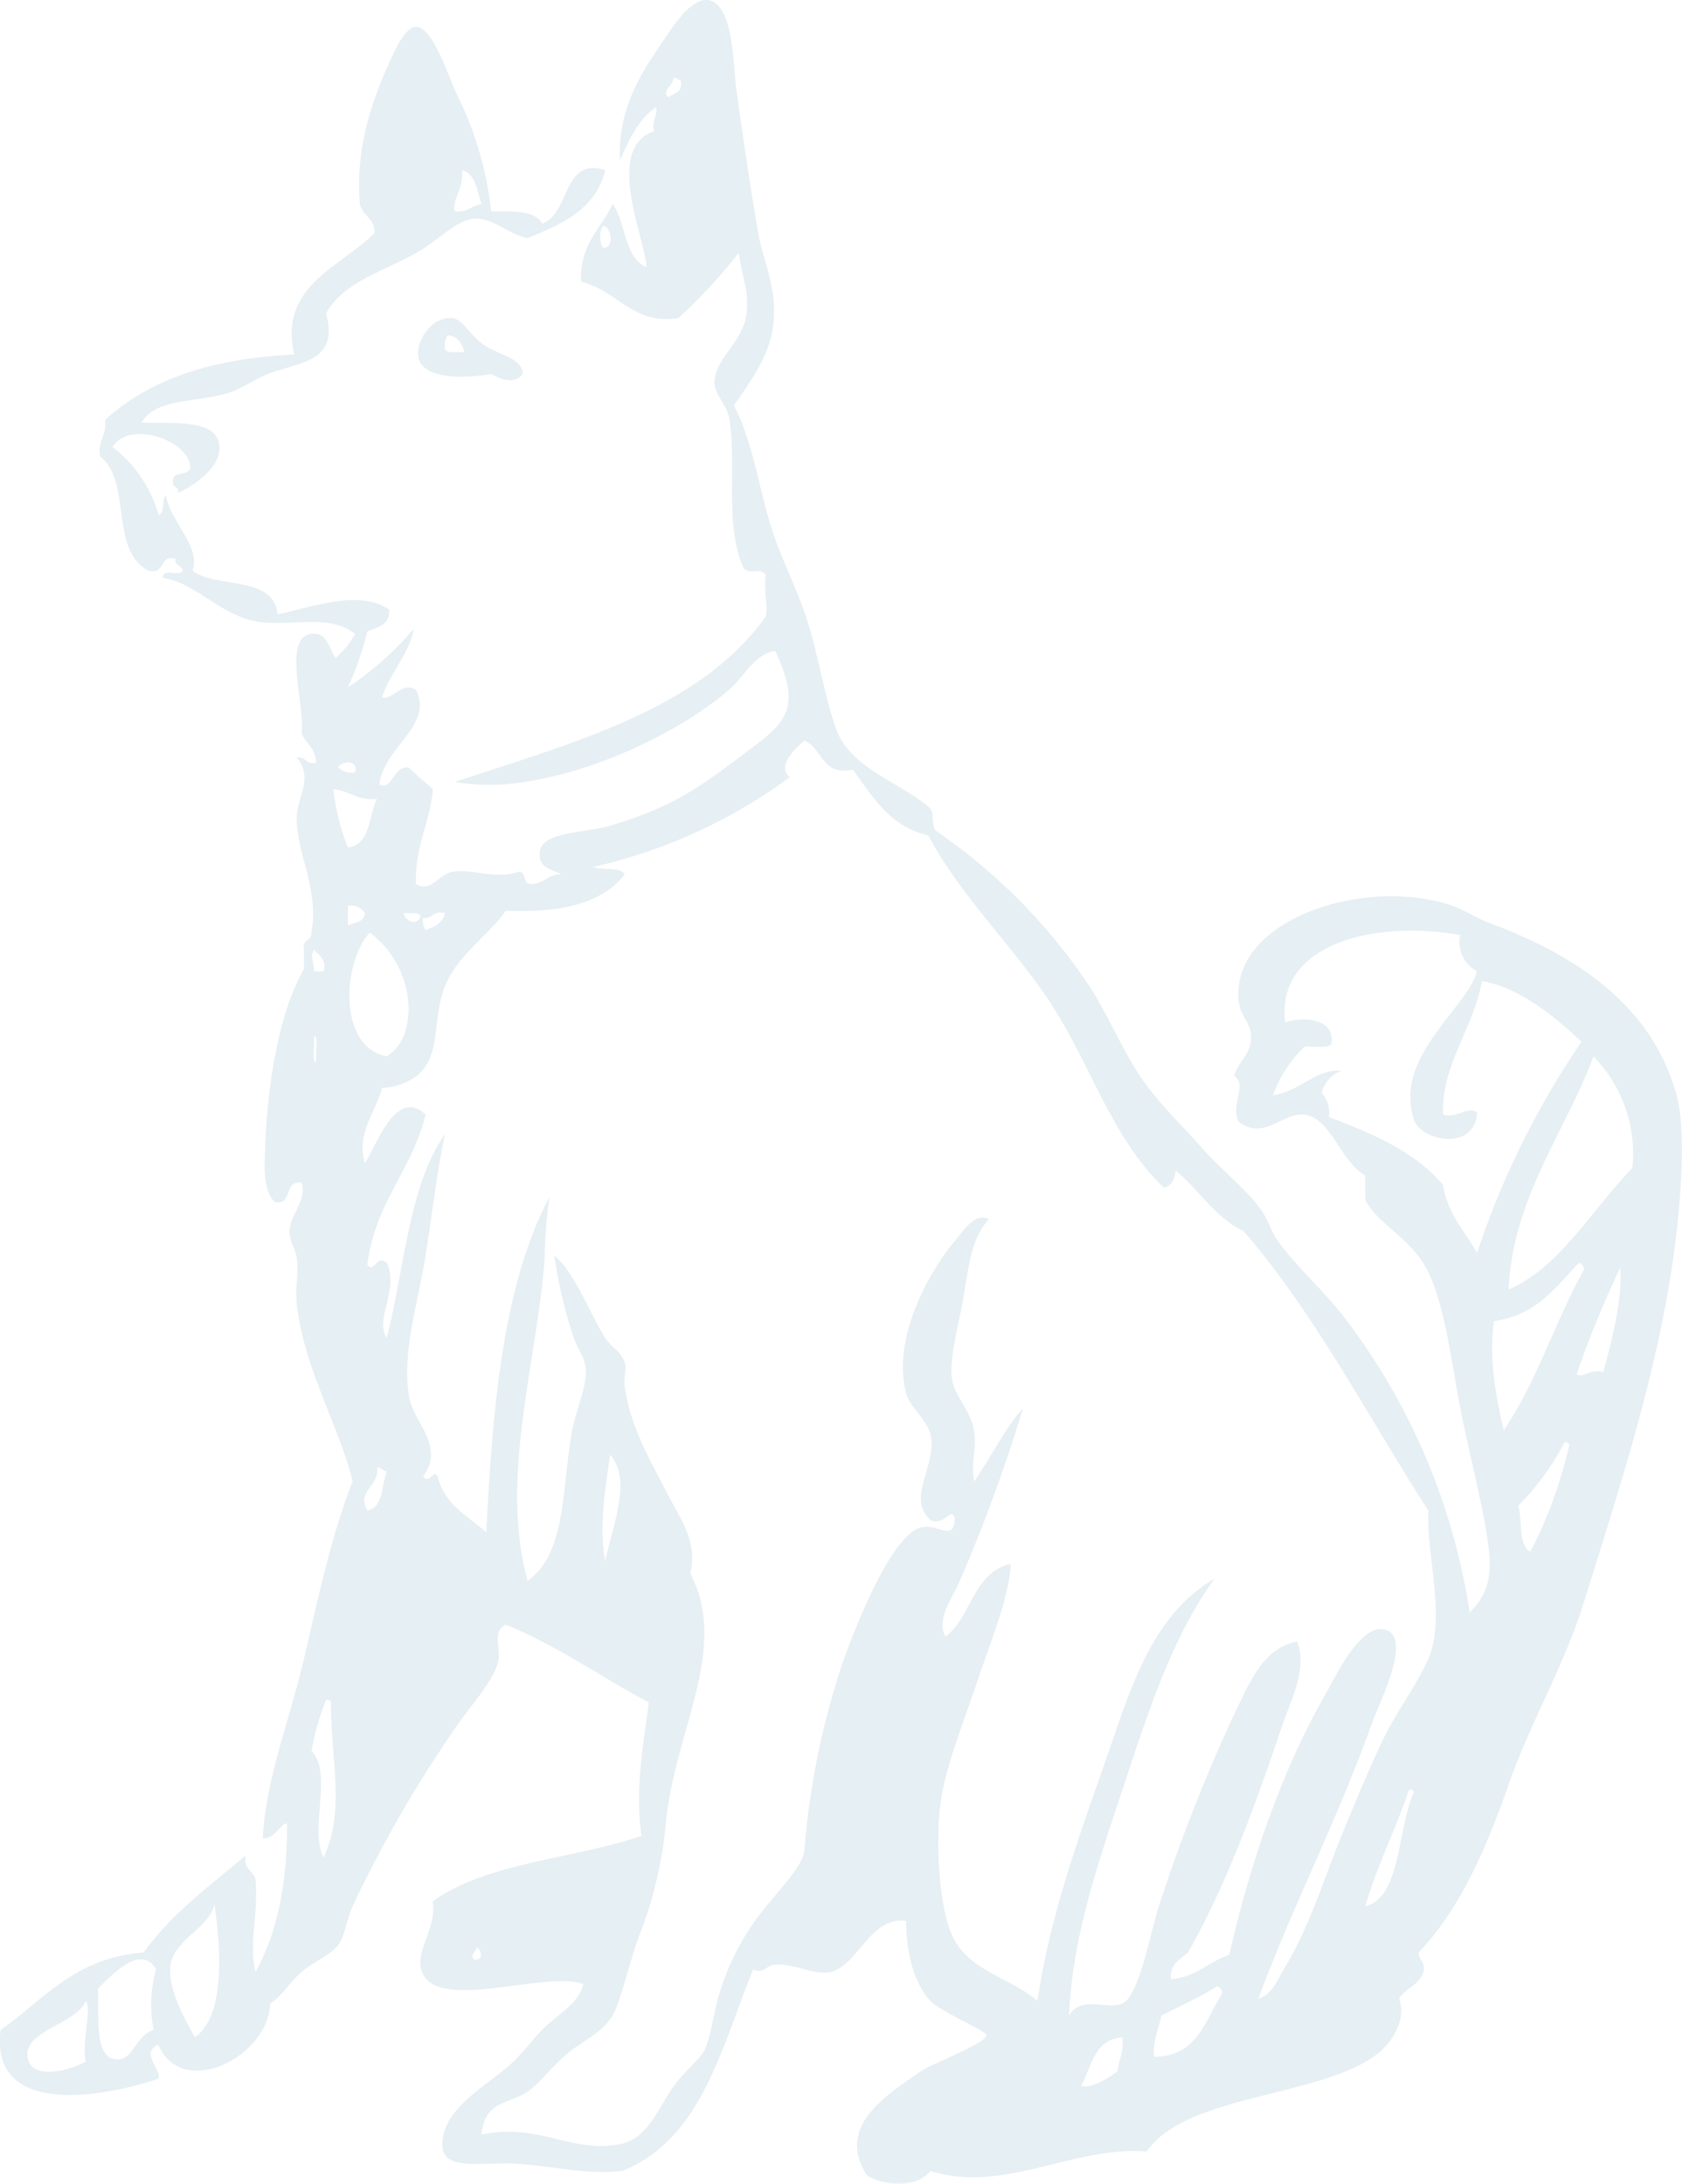 <svg xmlns="http://www.w3.org/2000/svg" xmlns:xlink="http://www.w3.org/1999/xlink" width="175.592" height="227.956" viewBox="0 0 175.592 227.956">
  <defs>
    <clipPath id="clip-path">
      <rect id="Rectangle_169" data-name="Rectangle 169" width="175.592" height="227.956" fill="#045781"/>
    </clipPath>
  </defs>
  <g id="Group_517" data-name="Group 517" transform="translate(-490.619 33.774)">
    <g id="Group_516" data-name="Group 516" transform="translate(490.619 -33.774)" opacity="0.1" clip-path="url(#clip-path)">
      <path id="Path_8490" data-name="Path 8490" d="M54.573,39.043c-.875,1.107-2.2.569-3.3,0-2.924.5-7.153.542-7.6-1.775-.3-1.548,1.347-4.278,3.548-4.055,1.118.115,1.832,1.788,3.3,2.789,1.526,1.041,4.042,1.4,4.057,3.041m-8.112-2.534c.368.39,1.3.223,2.026.254-.276-.911-.7-1.667-1.773-1.775a2.128,2.128,0,0,0-.254,1.521M28.969,64.138c3.336-.673,8.524-2.688,11.66-.5.108,1.629-1.224,1.815-2.282,2.278a33.44,33.44,0,0,1-2.026,5.83,32.133,32.133,0,0,0,6.842-6.084c-.227,2.223-2.456,4.639-3.294,7.1.975.47,2.09-1.678,3.55-.761,1.905,3.751-3.407,6-3.8,9.887,1.356.675,1.387-1.925,3.038-1.775.8.8,1.7,1.508,2.536,2.28-.311,3.574-1.881,5.892-1.773,9.887,1.539.953,2.337-.988,3.8-1.266,2.042-.39,4.52.84,6.842,0,.944-.1.472,1.217,1.27,1.266,1.471.033,1.826-1.047,3.294-1.012-1.151-.575-2.406-.644-2.282-2.282.168-2.212,4.783-2.018,7.351-2.789,5.923-1.775,8.732-3.537,13.435-7.1,4.474-3.391,6.906-4.575,3.8-11.153-2.278.406-3.164,2.631-4.816,4.055-5.1,4.408-14.868,9.215-23.576,9.887a23.8,23.8,0,0,1-5.069-.251C59.9,77.5,73.009,74.043,79.922,64.391c.293-.822-.194-2.774,0-4.309-.476-1.005-1.524.049-2.282-.759-2.079-4.56-.67-10.926-1.521-15.719-.218-1.217-1.477-2.456-1.521-3.548-.106-2.5,2.889-4.28,3.3-7.1.373-2.575-.437-3.881-.763-6.588a53.75,53.75,0,0,1-6.337,6.844c-4.763.73-6.3-2.877-10.139-3.8-.159-3.962,2.088-5.517,3.3-8.112,1.418,1.962,1.16,5.6,3.548,6.591-.24-3.237-4.419-12.355.761-14.193-.2-1.129.337-1.524.251-2.536-1.865,1.259-2.844,3.4-3.8,5.576-.194-4.289,1.319-7.8,3.8-11.409C69.724,3.574,71.88-.162,73.836.006c2.739.236,2.664,6.6,3.043,9.38.534,3.905,1.365,9.691,2.278,14.956.556,3.186,2.095,5.792,1.524,9.887-.465,3.318-2.906,6.317-4.055,8.11,1.881,3.638,2.5,8.07,3.8,12.421,1.012,3.38,2.736,6.564,3.8,9.885,1.255,3.912,1.8,7.878,3.043,11.406,1.473,4.2,6.741,5.574,9.885,8.368.331.6.106,1.749.5,2.278a60.025,60.025,0,0,1,15.717,15.717c2.331,3.4,3.806,7.477,6.337,10.9,1.678,2.271,3.925,4.419,5.83,6.591,1.943,2.214,4.406,4.07,6.084,6.337.743,1,1.039,2.284,1.775,3.3,2.062,2.831,4.721,5.113,6.844,7.856a67.282,67.282,0,0,1,13.184,30.925c1.488-1.466,2.357-3.166,2.026-6.337-.441-4.189-1.973-9.682-3.043-15.21-.948-4.9-1.647-11-3.548-14.447-1.788-3.244-5.153-4.624-6.339-7.1V122.7c-2.62-1.48-3.5-5.929-6.337-6.339-2.176-.315-4.207,2.75-6.844.759-.981-1.81.975-3.894-.507-4.811.6-1.773,1.738-2.172,1.777-4.057.024-1.319-1.1-2.26-1.27-3.548-1.133-8.648,13.1-13.323,22.308-10.143,1.206.419,2.408,1.259,3.8,1.775,8.831,3.27,16.842,8.412,19.514,17.744.673,2.328.71,5.81.512,9.38-.862,15.148-5.8,29.915-10.143,43.853-2.07,6.657-5.658,12.67-7.856,19.011-2.384,6.862-5.188,13.122-9.378,17.492.013.831.721.966.5,2.026-.419,1.356-1.863,1.687-2.534,2.787.732,1.965-.49,4.282-2.029,5.579-5.634,4.739-20.145,4.271-24.334,10.394-7.512-.657-14.976,4.454-22.559,2.024-1.4,1.718-4.527,1.654-6.593.509-3.365-5.054,1.861-8.352,5.576-10.9,1.336-.915,6.91-2.937,6.846-3.8-.035-.441-4.816-2.461-5.83-3.55-1.634-1.751-2.527-4.8-2.536-8.366-3.777-.5-5.036,4.653-7.861,5.323-1.744.412-3.892-.919-5.828-.761-.946.079-1.217,1.03-2.282.507-3.365,8.211-5.4,17.75-13.686,21.038-4.245.408-6.891-.512-11.155-.759-3.248-.187-7.482.778-7.6-1.775-.183-3.773,4.216-6.117,6.844-8.366,1.581-1.349,2.686-3.061,4.055-4.306,1.535-1.4,3.433-2.476,3.8-4.311-4-1.389-14.758,2.816-16.729-1.014-1.116-2.168,1.473-4.606,1.012-7.6,5.506-4.046,14.672-4.428,21.8-6.846-.717-4.974.205-9.506.759-13.942-5.047-2.639-9.473-5.907-14.954-8.11-1.469.765-.454,2.423-.761,3.8-.467,2.121-2.977,4.719-4.562,7.1a129.6,129.6,0,0,0-10.646,18.5c-.637,1.4-.807,3.133-1.519,4.057-.829,1.067-2.664,1.8-3.806,2.789-1.363,1.188-1.993,2.511-3.292,3.3-.121,5.539-9.179,10.132-11.664,4.309-1.989.8.478,2.794,0,3.546-5.607,1.883-17.585,4.143-16.473-5.069,4.5-3.193,7.792-7.581,14.954-8.11,2.869-4.062,6.915-6.946,10.648-10.141-.3,1.484.789,1.577,1.014,2.536.342,3.4-.745,6.663,0,9.631,2.247-4,3.323-9.182,3.294-15.464-.558-.209-1.248,1.621-2.536,1.521.331-6.3,2.849-12.478,4.309-18.756,1.486-6.372,2.818-12.747,5.071-18.5-1.283-5.475-5.078-11.777-5.83-18.506-.176-1.57.209-3.27,0-4.816-.123-.9-.8-1.826-.761-2.789.068-1.808,1.843-3.2,1.266-5.069-1.907-.3-.858,2.353-2.787,2.026-1.332-1.354-1.08-3.925-1.014-5.828.234-6.655,1.519-14.218,4.055-18.506V99.118c-.265-1.111.858-.831.763-1.771.875-4.419-1.656-8.467-1.521-12.172.066-1.912,1.768-4.048,0-6.081,1.032-.19.873.816,2.029.509-.046-1.477-1.067-1.976-1.524-3.045.388-3.063-2.273-10.76,1.524-10.392,1.129.11,1.336,1.473,2.029,2.536a9.591,9.591,0,0,0,2.026-2.536c-2.73-2.141-6.615-.739-10.141-1.268-3.8-.569-6.531-4.095-9.885-4.562-.165-1.1,1.775-.084,2.029-.761-.077-.6-.88-.472-.761-1.268-1.744-.39-1.005,1.7-2.789,1.268-4.114-2.064-1.727-9.437-5.069-11.914-.313-1.751.75-2.126.507-3.8,4.6-4.269,11.272-6.472,19.772-6.844-1.7-7.177,4.866-9.155,8.364-12.674.057-1.581-1.259-1.784-1.519-3.043-.492-5.632,1.18-10.606,3.041-14.7.485-1.067,1.656-3.8,2.789-3.8,1.848,0,3.4,5.288,4.309,7.093A36.155,36.155,0,0,1,51.274,22.06c1.643.066,4.483-.276,5.325,1.268,2.937-.983,2.088-6.994,6.588-5.576-.979,4.088-4.5,5.638-8.11,7.1-1.973-.368-3.614-2.137-5.576-2.026-1.693.088-3.715,2.17-5.574,3.292-3.561,2.145-7.991,3.166-9.889,6.591,1.363,5.089-2.6,5-6.084,6.337-1.389.534-2.728,1.577-4.309,2.031-3.367.961-7.384.5-8.871,3.038,3.576.117,7.673-.39,8.11,2.282.351,2.134-2.3,4.132-4.311,5.069.185-.692-.5-.509-.5-1.012-.267-1.365,1.482-.717,1.775-1.521.19-2.849-6.26-5.2-8.112-2.282a13.555,13.555,0,0,1,4.813,7.1c.721-.212.3-1.559.763-2.029.52,2.822,3.66,5.285,2.787,7.859,2.571,1.91,8.522.439,8.873,4.562m40.81-53.991c.571-.448,1.563-.465,1.268-1.773-.322-.015-.351-.326-.759-.256.075.77-1.334,1.349-.509,2.029M47.473,22.06c1.334.15,1.764-.6,2.789-.761-.467-1.391-.591-3.129-2.026-3.548.238,1.821-1.116,3.2-.763,4.309m15.464,3.8c1.283.139.864-2.313,0-2.282a2.419,2.419,0,0,0,0,2.282m46.9,79.088c-4.037-6.181-9.508-11.29-12.928-17.743-4.006-.9-5.784-4.017-7.861-6.844-3.336.635-3.149-2.258-5.067-3.041-1.069.864-2.917,2.708-1.524,3.8A54.982,54.982,0,0,1,61.925,90.5c.942.408,2.769-.066,3.294.763-2.337,3.067-6.769,4.046-12.423,3.8-1.678,2.5-5.005,4.567-6.335,7.861-1.455,3.594-.216,7.572-3.3,9.631a6.759,6.759,0,0,1-3.294,1.014c-.571,2.47-2.73,4.705-1.773,7.856,1.314-2.1,3.312-7.938,6.337-5.069-1.429,5.839-5.316,9.215-6.086,15.719.9.761.891-1.158,2.029-.258,1.33,2.789-1.314,5.909,0,7.861,1.846-7.281,2.315-15.938,6.086-21.291-.851,3.984-1.268,7.81-2.029,12.672-.745,4.75-2.421,9.761-1.777,14.449.428,3.094,3.887,5.318,1.524,8.617.576.891,1.116-.816,1.519,0,.681,2.952,3.142,4.126,5.071,5.832.653-13.2,1.777-25.939,6.588-34.98a52.827,52.827,0,0,0-.507,6.588c-.88,10.97-4.694,22.747-1.773,33.458,3.978-2.838,3.576-9.239,4.562-15.208.4-2.445,1.629-4.948,1.519-6.844-.066-1.246-.908-2.245-1.263-3.294a50.66,50.66,0,0,1-2.029-8.619c2.287,2.029,3.51,5.709,5.321,8.619.578.922,1.687,1.46,2.031,2.536.229.717-.13,1.6,0,2.534.587,4.249,2.728,7.8,4.309,10.9,1.546,3.034,3.336,5.217,2.534,8.619,4.088,7.762-1.557,16.343-2.534,25.856a42.208,42.208,0,0,1-2.789,11.911c-1.074,3.01-1.8,6.211-2.534,7.861-.99,2.229-3.292,3.027-5.071,4.562s-3.014,3.3-4.309,4.055c-2.044,1.188-4.183.875-4.562,4.309,6.064-1.233,9.42,2,14.449,1.017,3.08-.6,4.07-4.053,5.83-6.337,1.16-1.508,2.633-2.637,3.043-3.552.712-1.61.926-3.938,1.517-5.826a25.935,25.935,0,0,1,5.325-9.634c1.407-1.753,3.387-3.81,3.55-5.323a81.961,81.961,0,0,1,3.8-19.011c1.155-3.46,5.173-13.9,8.366-14.705,1.854-.461,3.424,1.649,3.548-1.012-.5-1.18-1.014.889-2.531.254-2.6-2.355.637-5.519,0-8.873-.282-1.48-2.145-2.884-2.536-4.309-1.592-5.8,2.437-12.862,5.067-15.968.867-1.023,2.033-3,3.552-2.282-2.22,2.481-2.1,5.81-3.043,10.139-.562,2.582-1.1,5.221-.763,6.844.344,1.641,2.02,3.144,2.282,5.323.24,1.982-.423,3.107,0,5.071,1.641-2.419,3.495-5.969,5.069-7.607a167.955,167.955,0,0,1-6.588,18c-.794,1.854-2.461,3.9-1.519,5.83,2.772-2.04,2.882-6.745,6.844-7.6-.194,3.548-2.042,7.9-3.552,12.421-1.367,4.09-3.305,8.813-3.8,12.674-.523,4.068-.112,10.165,1.012,13.181,1.568,4.2,5.945,4.653,9.126,7.351,1.2-8.443,4.161-16.716,6.844-24.336,2.7-7.676,4.844-15.812,11.66-19.77-4.355,5.942-6.862,13.649-9.382,21.291-2.494,7.57-5.488,15.768-5.828,24.334,1.241-2.154,3.991-.551,5.576-1.263,1.8-.814,2.983-7.757,3.8-10.145a175.228,175.228,0,0,1,7.856-20.023c1.5-3.083,3.016-7.032,6.593-7.6,1.076,2.884-.635,5.991-1.524,8.617-2.906,8.615-5.887,16.8-9.883,23.829-.8.719-1.9,1.14-1.775,2.787,2.65-.218,3.918-1.828,6.084-2.536,2.238-9.847,5.6-19.521,10.136-27.377.9-1.561,3.541-7.232,6.086-6.588,2.983.756-.547,7.623-1.268,9.631-3.8,10.6-8.291,19.093-11.916,28.9,1.42-.351,2.064-2.1,2.789-3.294,2.571-4.251,4-9.115,6.086-14.193,1.288-3.14,2.615-6.344,4.055-9.38,1.455-3.069,3.585-5.788,4.816-8.617,1.861-4.28-.221-10.824,0-15.464-6.324-9.817-11.792-20.487-19.265-29.152-3.021-1.455-4.653-4.3-7.1-6.337-.115.893-.426,1.6-1.263,1.775-5.46-5.252-7.581-12.762-11.66-19.011M35.308,80.109a1.914,1.914,0,0,0,1.773.507c.386-1.365-1.513-1.18-1.773-.507m1.012,8.366c2.4-.309,2.117-3.292,3.043-5.071-2.055.2-2.853-.864-4.564-1.014a23.427,23.427,0,0,0,1.521,6.086m0,8.112c.736-.28,1.715-.315,1.775-1.268a1.711,1.711,0,0,0-1.775-.763Zm7.607-1.014c-.331-.348-1.107-.249-1.777-.254.159.972,1.528,1.347,1.777.254m.251.251a1.639,1.639,0,0,0,.254,1.268c.908-.355,1.806-.728,2.029-1.773-1.257-.331-1.246.613-2.282.5m-3.8,14.449c1.676-1.014,2.271-3.045,2.28-5.071A10.147,10.147,0,0,0,38.6,97.347c-2.814,3.043-3.4,11.951,1.775,12.926m93.789-3.548c2.02-.664,5.274-.377,4.818,2.282-.545.47-1.859.17-2.789.254a13.021,13.021,0,0,0-3.294,5.069c2.717-.346,4.582-2.829,7.1-2.538a3.312,3.312,0,0,0-2.026,2.282,3.19,3.19,0,0,1,.761,2.538c4.6,1.74,9.034,3.636,11.914,7.1.485,3.061,2.282,4.813,3.548,7.093a88.231,88.231,0,0,1,10.9-22.052c-2.785-2.642-6.469-5.673-10.394-6.337-.871,4.974-4.256,8.734-4.055,13.942,1.592.4,2.5-.913,3.548-.254-.183,4.117-5.85,3.054-6.591.761-2.112-6.558,5.442-11.477,6.591-15.464a3.534,3.534,0,0,1-1.773-3.8c-9.431-1.618-19.258,1.147-18.253,9.124M32.772,101.4h1.012c.315-1.411-.538-1.658-1.012-2.282-.461.869.035,1.222,0,2.282m.254,9.38c-.095-.681.232-3.085-.254-2.534.093.681-.234,3.083.254,2.534m124.46,23.829c5.3-2.227,8.785-8.452,12.928-12.674a14.6,14.6,0,0,0-4.057-11.662c-2.957,7.942-8.427,14.723-8.871,24.336m-1.521,3.294c-.556,4.165.218,7.9,1.014,11.406,3.415-4.95,5.358-11.369,8.363-16.729a.7.7,0,0,0-.5-.763c-2.443,2.545-4.467,5.506-8.873,6.086m8.619,5.574c.617.434,1.438-.626,2.787-.251.871-3.186,2-7.464,1.775-10.9a102.044,102.044,0,0,0-4.562,11.151M158.5,157.168c.47,1.557-.068,4.123,1.268,4.816a46.778,46.778,0,0,0,4.055-11.153c-.055-.2-.212-.293-.507-.254a26.258,26.258,0,0,1-4.816,6.591M63.188,163c.628-3.429,2.893-8.454.507-11.153-.461,3.257-1.215,7.57-.507,11.153m-24.841-5.323c1.713-.318,1.446-2.613,2.029-4.057-.377-.13-.637-.375-1.012-.5.289,2.029-2.165,2.5-1.016,4.562M32.519,182.77c2.28,2.414-.287,8.112,1.266,11.153,2.26-4.959.776-9.863.761-16.224-.055-.194-.212-.293-.507-.251a26.922,26.922,0,0,0-1.519,5.323M142.53,198.99c3.757-.9,3.347-8.134,5.069-11.911-.055-.2-.212-.293-.5-.251-1.413,4.161-3.312,7.841-4.564,12.163M17.814,205.076c-.359,2.4,1.36,5.535,2.536,7.6,3.268-2.3,2.666-9.6,2.029-13.94-.4,2.445-4.163,3.682-4.564,6.337m31.688-.507c1.03.148.8-1.041.251-1.268-.141.529-.723.82-.251,1.268M10.211,207.61c.137,3.217-.324,7.01,1.775,7.354,1.923.313,2.156-2.564,4.055-3.043a13.651,13.651,0,0,1,.254-6.337c-1.583-2.783-4.747.7-6.084,2.026M121.239,210.4c-.254,1.438-.9,2.487-.761,4.309,4.525-.035,5.327-3.795,7.1-6.586a.708.708,0,0,0-.509-.765c-1.837,1.12-3.854,2.062-5.828,3.043M2.86,214.456c.024,2.608,3.764,1.989,6.081.761-.441-2.258.7-5.508,0-6.337-.878,2.324-6.106,3.023-6.081,5.576m110.013,3.3c1.122.289,2.82-.844,3.8-1.521.088-1.263.7-2.009.5-3.552-2.937.192-3.219,3.036-4.309,5.074" transform="translate(0 0.001)" fill="#045781" fill-rule="evenodd"/>
    </g>
  </g>
</svg>
